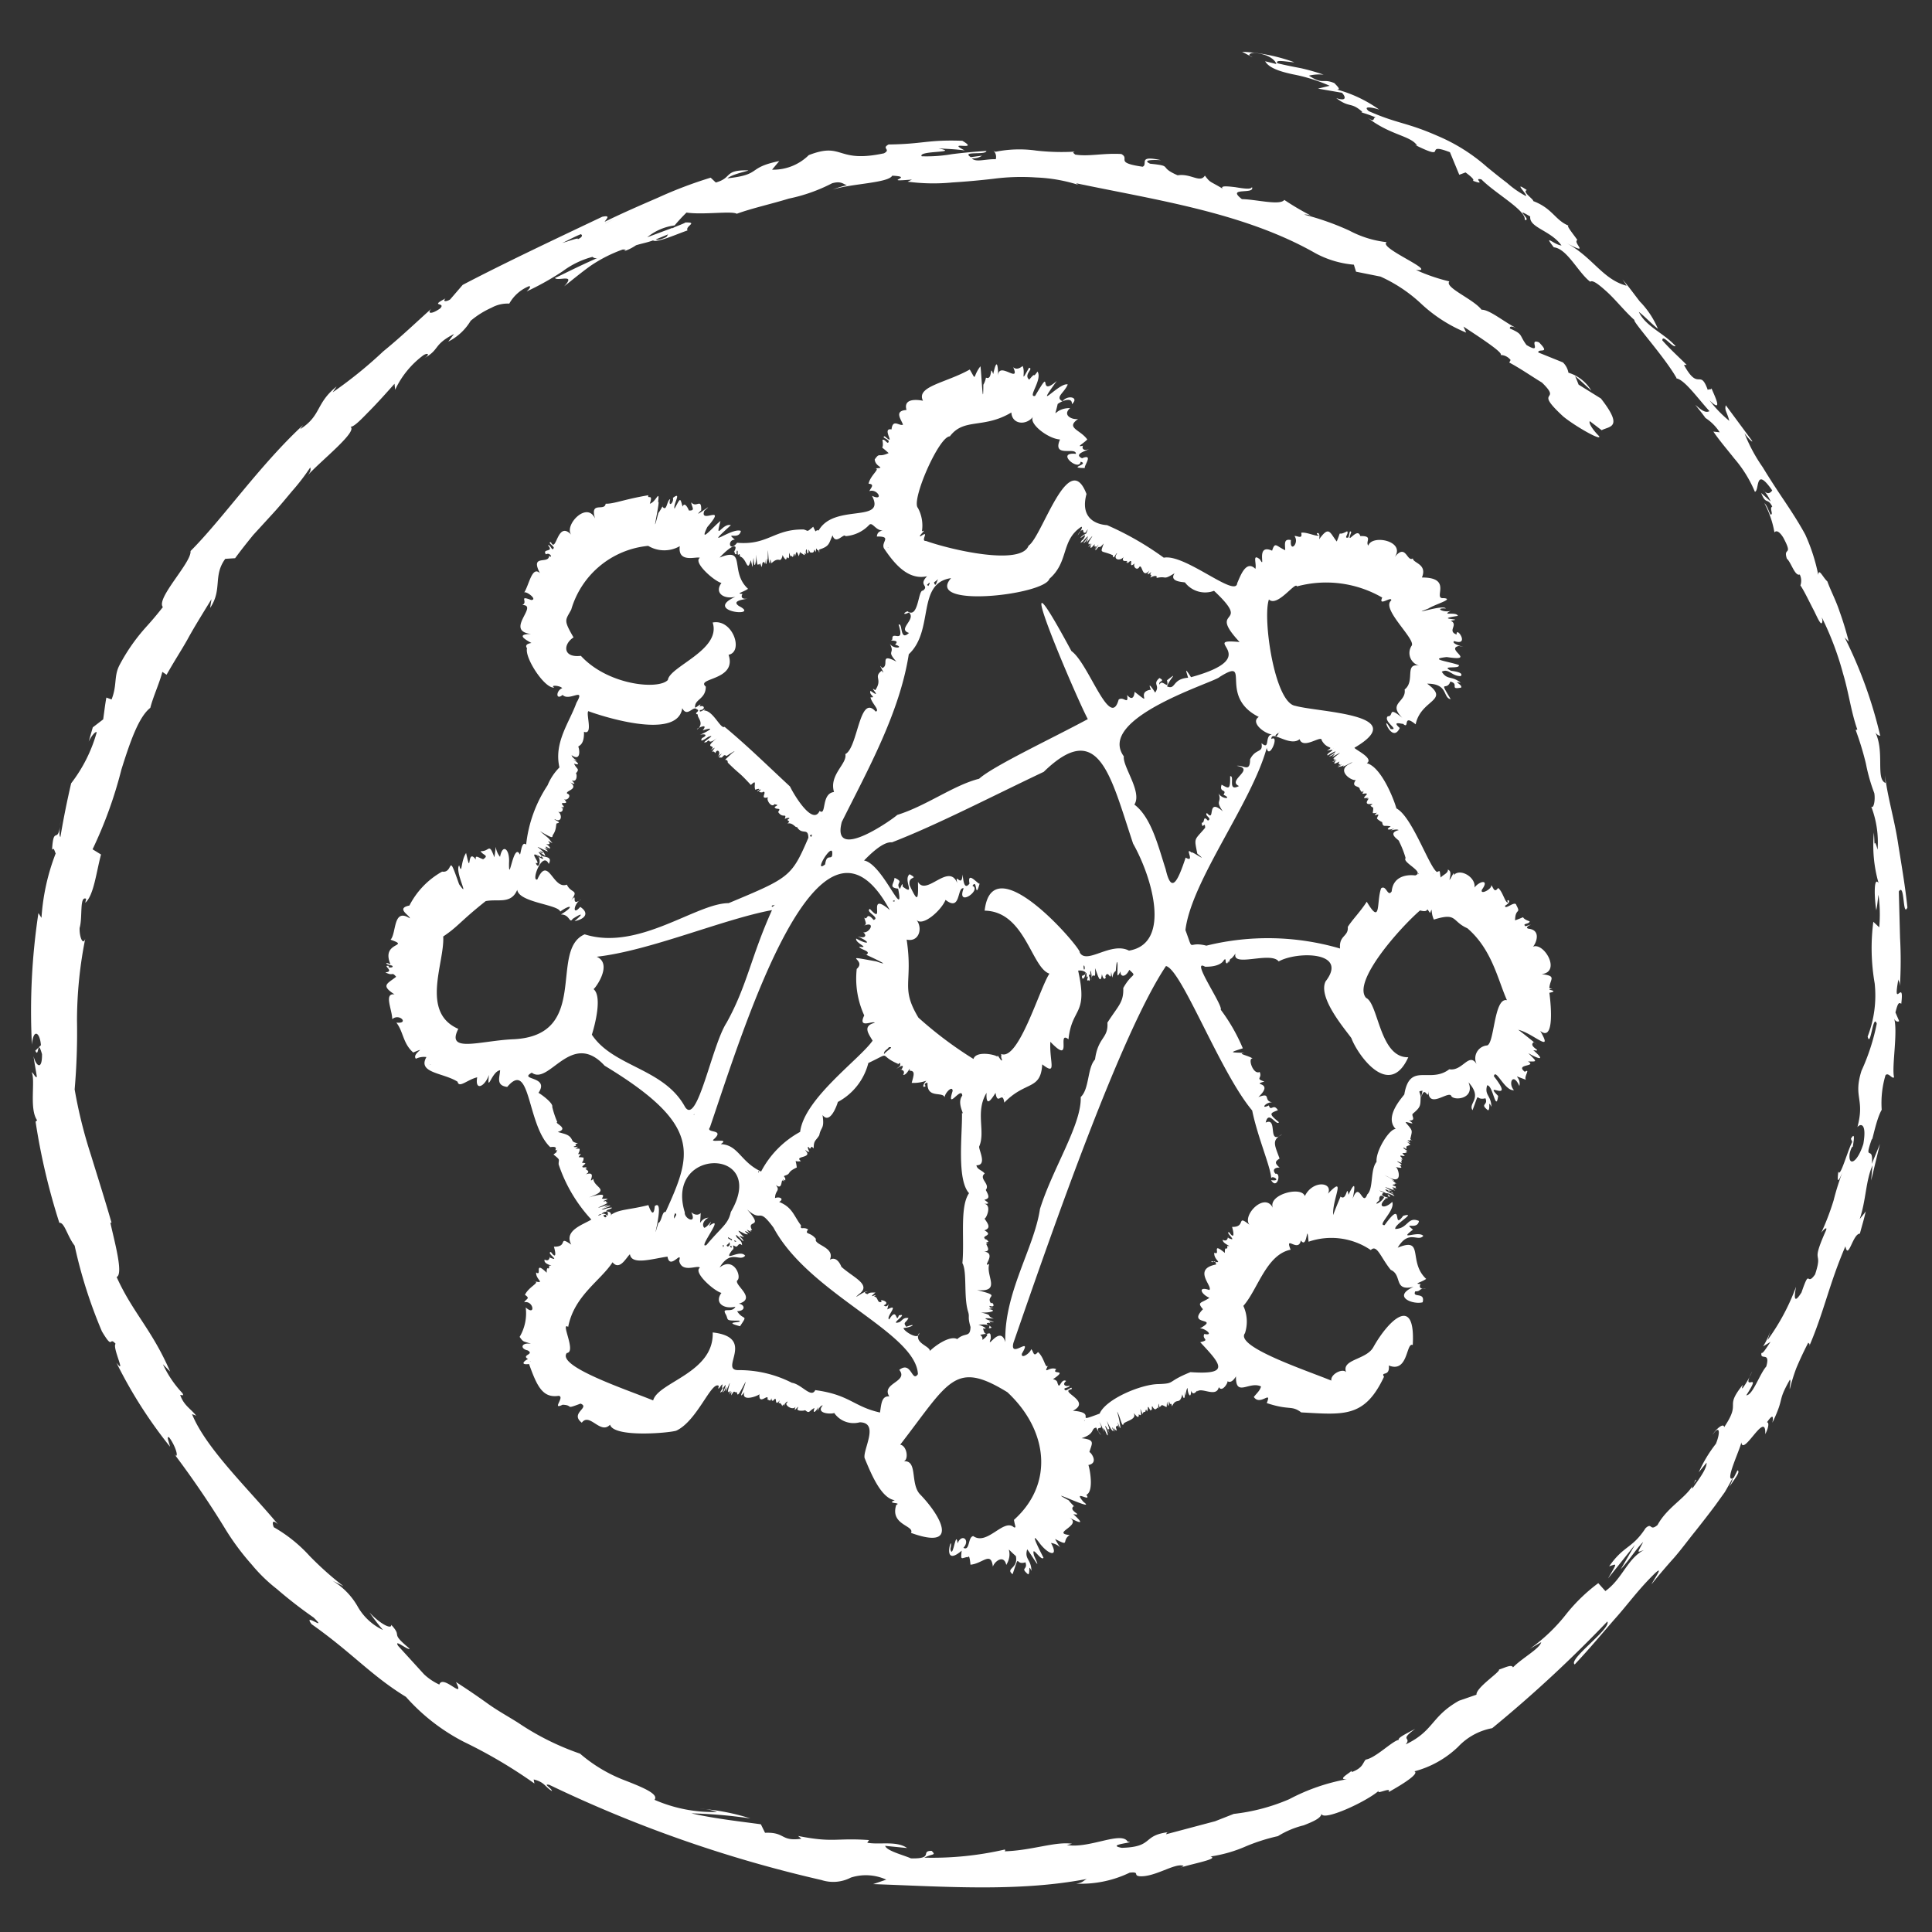 <?xml version="1.0" encoding="UTF-8"?> <svg xmlns="http://www.w3.org/2000/svg" id="Calque_1" data-name="Calque 1" width="108" height="108" viewBox="0 0 108 108"><rect x="0" y="0" width="108" height="108" fill="#333333" stroke="none"/><path d="M86.611,55.498c.222-.044.377-.095-.008-.174.094-.083.316-.052.008-.08.017-.514.458-.685-.435-.789,1.118-.124.123-1.804-.483-1.533.157-.154.5-.928-.25-1.007-.356-.094.582-.377-.166-.136-.215-.174.221-.101.23-.277-.667-.23-.025-.332-.813-.054.012-.718.345-.333.07-.852-.065-.282-.654.31-.628.033.501-.303-.009-.415.169-.186-.158.086-.296-.617-.562-.806-.225.329-.273-.076-.386-.157.072.207-.65.585-.514.249.419-.578-.105-.508-.421-.115.103-.555-.788-1.106-1.158-.694.063-.355-.189.296-.239.255.069-.288.105-.489-.094-.566.055.191-.296.309-.395.448-.077-.392.004-.407-.209-.311-.436-.277-1.394-3.11-2.266-3.555-.165-.582-.864-2.321-1.657-2.529.449-.282-.793-.821-.678-.869,3.204-1.885-1.995-1.966-3.318-2.337-1.166-.168-1.839-4.93-1.474-5.946.466.459,1.492-1.036,1.564-.729a6.257,6.257,0,0,1,4.77.624c-.254.547.564-.128.5.166-.585.464,1.424,2.196,1.139,2.532a.733.733,0,0,0,.423,1.107c-.849-.159-.199.862-.81,1.333.109.716-.964.748-.133,1.582-.85-.695-.439-.072-.811-.083-.275.283.698.785.161.711-.596-1.066.047.919.511-.058-.499-.434.175-.196.177-.238.408.365-.064-.602.711.035.291-1.411,1.965-1.305.642-2.274,1.195-.007.864.794,1.317.866-.697-1.165-.222-.404-.02-.983.529.13-.085.464.601.337.105-.162-.535-.398-.021-.269-.509-.423-.744-.123-1.06-.62.405-.206.552.254,1.059.246.198-.206-.386-.276-.539-.298-.646-.33.531-.067.434-.321-.578-.209-1.746-.328-.678-.446,1.724.259-.117-.451.685-.621.812.176-.538-.084-.264-.273.91.306.1-.877.133-.364-.555-.205.134-.544-.331-.776.895-.117-1.045-.051.403-.268-.088-.258-.983.025-.398-.284-.381.128-.963-.176-.277-.128-.145-.25-2.152.456-.985.007.426-.264,1.477-.538.86-.588-.639.07.558-1.157-1.211-1.152.317-.762-.498-.796-.507-1.067-.339.223-.385-.879-1.021-.062.644-.911-1.266-1.294-1.468-.655-.191-.223.296-.551-.449-.532-.165-.57-.841.648-.504-.214-.12-.179-.085.195-.179.301-.273.047.071-.233-.055-.356-.616.346-.26-.192-.579.573-.397-.512-.425-.896-.983-.125.105-.576-.316-.269-.027-.25-.008.17-.676-.181-.976-.113.092.397-.234.147-.374.184.286.391-.277.977-.201.223-.396-.083-.336.182-.318.567-.509-.224-.566-.499-.734.027-.967-.435-.307,1.132-.682.484-.451-.358-.168.248-.252.531-.526-.519-.84.403-1.016.799-.069.854-2.922-1.654-4.104-1.422a16.863,16.863,0,0,0-3.171-1.82c-.512-.03-1.54-.311-1.15-1.741-1.002-2.622-2.482,2.395-3.238,2.887-.414,1.132-4.28.254-5.737-.263-.344.028.255-.648-.297-.258-.197.033.407-.444.071-.275a2.065,2.065,0,0,0-.223-1.312c-.395-.415,1.176-4.007,1.785-4.001.792-1.054,1.878-.402,3.439-1.335.035.676.835.739,1.212.236-.266.377.847,1.24,1.507,1.272-.454,1.057.891.386.891.805-1.183-.118.185,1.018.263.439.531.153-.823.35.262.353-.19.01.537-.848-.183-.546-.457-.213.107-.375.389-.51-.465.162-.366-.214-.319-.194-.439.098-.043-.08.221-.345-.38-.551-1.236-.638-.511-1.147-.308.059-.911-.195-.449-.608-.93-.01-.914.771-.694-.229.239-.18.836-.419.792.011.445-.4-.249-.535-.523-.162-.44-.229.105-.471.293-.942-.47-.138-1.954,1.656-.613-.194-1.144.998-.148-.973-1.212.836-.446.096.425-.904.137-1.361-.346.469-.015-.09-.466.452-.334-.288.271-.614-.01-.666-.526.942-.169.315-.359-.099-.064.054-.315.261-.525.067.434.996-.895-.447-.839.551-.008-.481-.047-1.229-.279-.164-.215-.604-.007.377-.406.195a1.233,1.233,0,0,1-.145.398c-.011,1.587-.115-.809-.164-1.031-.469.617-.187.867-.596.181-1.322.75-3.015.937-2.616,1.744.216.061-1.17-.34-.92.517-.705.051-.308.508-.195.822-.205.099-.574-.357-.642.267-.606-.119.316,1.006-.379.382-.209.054.155.145.224.269-.046.275-.197-.146-.354-.066.122.693-.256.181.347.737-.61.273-.473-.069-.778.353.032.469.742.464-.074.506.51-.053-.151.321-.27.853.393.023.082.28.05.413.457-.152.834.595.143.264.811,1.559-2.114.4-2.982,1.937-.227-.075-.087.257-.305-.209-.391.329-.248.224-.533.154-1.65-.033-1.999.892-3.722.742-.428.561-.572-.159-.124-.177-.573-.468.241.057.334-.485-.491-.221-2.219,1.182-.557-.321-.478-.143-.903.952-.58-.237-.46.364-1.217,1.322-.737.34,1.163-1.352-.469-.12-.166-.909.754-.646-.837.608-.176-.025.017-.726-.269-.099-.554-.446.008.254.262.476-.133.456-.119-.285-.27-.446-.352-.214-.148-.5-.105-.525-.452.115-.091-.238.434-1.007-.09-.606.071.262-.288.582-.153.07-.191.064-.184.741-.433.419.283-.587-.043.128-.228.358-.473,1.807.155-.889-.017-.603.104-.791-.116.002-.461.081.212-.608-.156-.212-.082-.472-1.322.218-1.939.491-2.385.472-.061.46-.898-.175-.591.835-.457-1.01-1.75.38-1.331.902-.788-.842-.828,1.069-1.137.415-.215.008.121.175.161.311-.108.259-.158-.185-.332-.141.385.42-.355.163-.11.51.248-.144.4.266.179.081-.018.502-1.083-.124-.513.973-.442-.432-.603.647-.879,1.075.14-.077.774.419.386.422-.729-.28-.146.114-.491.282.944.002-1.019,1.436.481,1.618-.796.01-.41.266.027.503-.538.081-.154.381-.245.293-.15.53.997,2.285,1.524,2.198-.271-.144.287-.13.444.033-.362.145-.365.705.019.379.368.394,1.309-.489.773.443-.381,1.079-1.274,2.213-.949,3.609a3.084,3.084,0,0,0-.663.998,7.442,7.442,0,0,0-1.199,3.319c-.284-.264-.3.678-.363.533-.348-.678-.612,1.774-.594.482.051-.751-.355-1.111-.502-.331-.376-.465-.152-.972-.318.026-.317-.863-.251-.314-.77-.346.132.242.495.223.144.453-.291-.097-.449-.272-.411.019-.52-.713-.229,1.052-.543-.369-.314.475-.212,1.278-.387.689-.269.352.64,1.966-.004,1.058-.676-1.927-.277-.596-.948-.705a4.539,4.539,0,0,0-1.829,1.896c-.793.158.036.556.025.717-.954-.617-.74.83-1.079,1.193,1.17.41-.572.079 0,1.385-.335-.187-.33-.003.074.06.192.147-.348.137-.148.027-.47-.095.357.312-.218.352.46.244.342-.066.604.248-.487.389-.886.474-.088.986-.617-.093-.133.86-.13,1.383.401-.351.972.278.23.193.398.512.36,1.158.941,1.671.885-.357-.105.049.15.35a1.024,1.024,0,0,1,.59-.094c-.52.9.954.873,1.741,1.378.079.382.554-.121,1.097-.247-.142.798.433.522.655-.134-.113,1.089.157-.208.626-.26-.023.403-.247.849.397.932,1.32-1.571,1.087,2.12,2.404,3.365.61-.086.08.29.415.145-.2.205.146-.01-.234.267.418.335.281.249.289.552A8.488,8.488,0,0,0,33.057,68.174c-.451.284-1.556.606-1.121,1.4-.78-.533-.135.135-.972.117.116.393.129.711-.165.298-.305.031.586.561-.052.317-.036-.438.096.325-.301.105-.102.295.653.359.251.339.016.369-.146-.104-.135.396-.756-.728-.231.232-.589-.016-.042.411.605.652-.181.478.509.059-.216.28-.447.775.324.214.06.214-.04.415.514-.119.662.809.083.288a2.593,2.593,0,0,1-.34,1.647c.232.333.207.221.632.387-.527-.089-.643.264-.181.369.405.233-.399.247.033.495-.047-.042-.604.344.042.266.447,1.249.765,1.915,1.654,1.778.374.044-.419.813.222.498.655.026.074.288,1.003-.063.559.223-.621.531.07,1.067.435-.593,1.04.69,1.579.111.204.728,3.242.471,3.697.337,1.184-.548,1.971-2.81,2.385-2.505-.14.503.309-.439.175.084.129.001-.273.448.008.216-.073.215.115-.179.043-.163.236-.344.171-.171.015.228.164-.132.187-.593.16-.054.504-1.198-.082.317.176-.03-.144.318.242-.287-.001.204.18-.176.118-.281.121.046.203-.363.131-.135.318-.179.012.336.186-.032.484-.591-.057.346-.49,1.123-.068.583-.223.612.889.172.839.104-.063.714.559-.12.444.324.077-.027.155.162.224-.086.027.09-.112.349.038.037-.015.19.071.1.142.011.143-.106-.024.464.291.068-.156.342-.005-.028.137.33.078-.2.077-.014.109 0-.064-.077.254-.385.162-.195-.215.114.41.546.505.142-.269.643.253-.193.068.212-.008.137.397.1.434.066.258.224.206.033.522-.124-.125.399.092.185.224-.06-.151.54.027-.097.239-.082-.45.508.623.488.635.416a1.319,1.319,0,0,0,1.432.527c1.121.016.165,1.528.272,2.0.329.787.903,2.25,1.687,2.355-.521.213.428.113.081.264-.364,1.132,1.044,1.152.825,1.563,2.708.984,1.71-.904.525-2.136-.616-.607-.088-2.028-1.015-1.854.394.03.296-.881-.113-.94,2.727-3.527,3.041-4.751,5.992-2.933,2.281,2.13,2.612,5.124.367,7.135.052.349.15.449-.001.42-.566-.536-1.493,1.043-2.272.488-.31.039-.18.858-.553.655.402-.432-.091-.838-.328-.245-.085-.85-.264.975-.399.314.208-1.12-.6,1.149.63.091-.058.558-.031.42.315.354.045.107.103-.32.178.43.682-.06,1.147-.776,1.251.11.093-.299.616-.701.749-.097.482-.8-.246-1.179.537-.495.148.713-.604.671-.185,1.015.444-1.282.095-.462.722-.667.147.454-.327.265.146.673.139-.043-.019-.654.188-.194-.014-.659-.406-.64-.238-1.204.279.347.861,1.409.383.354-.181-.702.402.354.528.113-.203-.388-.873-1.709-.179-.76.519.643,1.032.713.598-.063.612.088.717.677.229-.222.869.45.333.101.815-.222-1.097-.108.835-.562-.074-1.0.479.248,1.058.541.279-.164.633.086-.337-.19.027-.45.488.435-.114-.074-.278-.32-1.554-.841,1.659.709.82.084-.649-.748.49.074.159-.398.459-.205.159-1.596.112-1.665.641-.118.07-.802.055-.71.132-.494.375-.699-.435-.789.777-.245.507-.553.822-.591.194.413.385.545.124.224-.149-.413.358.042.046-.548.274.381.284.984.221.418-.044-.179.101.093.113.096.215.529.147.064.023-.183-.131-.454.424.781.114.067.137.055.092.03-.047-.452.18.41.308.588.371.576-.217-.498.083.036.082.033-.153-.485-.022-.038.101-.072-.126-.383.017-.136.066-.303.141.381.013-.019-.03-.149.051.058.189.496.161.238a5.535,5.535,0,0,0-.18-.843c.162.233.264.884.354.715-.02-.159.723-.239.597-.576-.086-.201.289.438.258.009.323.29-.104-.778.221.003.017-.236.227-.023.131-.283.182.294-.037-.109.103.072-.005.176.076-.149.053-.135.009-.255.184.346.175.063.102.168.017-.159.073-.17.057.106.161.285.287.072.093.259.015-.549.109-.024.19-.07.018-.197.394.004.038.016.014-.503.058-.177.107.264.049-.064.1-.147.06.329.102-.037.155.284.249-.543.426-.028.578-.677.098.417.164.136.147-.164.09.499.005-.066.151-.189-.024.25.183.708.191.151.144.387.369-.13.352.042.242-.246,1.067.368,1.199-.242.189.341.573-.322.469-.339.2.142.371-.072.49-.26-.027,1.198.744.244,1.399.564-.052.223-.221.36-.402.586.351.535,1.03-.423.723.343,1.296.429,1.369.104,1.927.521,2.386.128,3.542.313,4.628-1.993-.202-.318.339.026.268-.629,1.098.441.96-1.325,1.338-1.144.164-2.859-1.353-1.393-2.197.108-.404.76-1.919.668-1.486,1.503-.081-.404-.932-.018-.868.377-1.394-.572-5.412-1.901-4.827-2.651a2.096,2.096,0,0,0-.091-1.525c.804-.906,1.274-2.863,2.642-3.141-.346-.867.434.199.573-.518.383.548.321-1.153.431.072a3.913,3.913,0,0,1,3.479.467c.341-.354.558.428,1.117,1.108.666.29.126,1.211,1.272.948-1.232.56-.009,1.011.509.862.16-.609-.605-.212-.413-.61.35.005.151-.165.591-.149-.488.069-.312-.296-.27-.258-.451-.019-.024-.073.29-.289-1.042-.97-.074-2.373-1.593-1.745.621-1.044,1.134-.296,1.431-.662-.292-.311-1.445.315-.576-.348-.586-.471.25.06.334-.485-.652-.272-.588.423-1.325.448-.066-.264,1.261-.965.443-.735-.646.882.072-1.024-1.038.521-.455.023.608-.811.426-1.3-.445.44-.882.275-.341-.201.391-.034-.499-.084-.135-.318-.726-.306.507.109.212.178.266.159.102-.07-.058-.129-.026-.068.281.065.446.153-.084-.181-.33-.154-.52-.369.138-.058.632.424.389.145-.437-.079-.119-.14.049-.035-.725-.392-.436-.25.131-.045-.175-.094-.226-.194.058-.066-.394-.183-.209-.147.024-.055-.073-.055-.075-.065-.048-.114-.535-.198.304-.027-.238-.261.678.338-.285-.273.15-.042-.022-.107-.933-.502-.383-.259.825.484.657-.279.511-.49-.209-.121.507.153.169-.133.277-.017-.106-.163-.128-.216-.088-.066.327.145.236.04-.074-.109.128-.099-.105-.197.13.052.302.112.035-.021.224.1.04-.076.009-.105-.065-.111.184.013.236-.035-.263-.281-.06-.063.137-.215-.193-.116-.019-.034-.002-.083-.209-.071-.334-.282-.047-.076.04-.152-.101-.131.222-.234a.82.82,0,0,0-.239-.206c.192.102.32.134.135-.009-.153-.134.177.05.078-.053.036-.069.312.163.025-.057.114-.519.166-.434-.256-.929-.007-.102.689.236.194-.115.439.017.078-.295.213-.385.462-.389.406-.452.43-.955-.068-.334-.152-.28.102-.323l-.074.381c.222-.785.39.283.402-.401-.011,1.071,1.071.045,1.269.289.091.311,1.37.224.974-.739.826.913-.042,1.157.226,1.56.451-1.194.089-.505.722-.667.176.419-.348.29.146.673.153-.06-.029-.641.188-.193-.016-.657-.404-.641-.238-1.204.327-.015.484,1.546.615.593-.908-.912,1.014.503-.24-1.102.103-.479.607.841,1.124.78-.344-.369-.059-1.036.301-.234.128-.548-.573-.679.378-.344-.166-.129.276-.669-.073-.448-.576-.457.713-.274.175-.579.522.001.533.05.02-.466.458.274,1.074.522.279-.164.628.093-.333-.195.027-.45.639.507-.597-.497-.869-.691.837.191,1.998,1.389,1.229.062C87.054,58.393,86.579,55.279,86.611,55.498ZM24.078,59.528c-.017-.004-.036-.008-.06-.012C24.05,59.51,24.074,59.511,24.078,59.528Zm5.58,16.596c-.012-.013-.025-.026-.043-.043C29.645,76.094,29.664,76.108,29.658,76.124ZM78.783,63.677l.006.009A.014.014,0,0,1,78.783,63.677Zm.537-14.848a.485.485,0,0,0-.092.089C79.278,48.904,79.253,48.806,79.319,48.829Zm.772.036c-.006-.016.019-.017.03-.027A.116.116,0,0,1,80.091,48.864Zm-3.003-3.177-.012-.003A.016.016,0,0,1,77.088,45.687ZM75.511,41.567l.003.008Zm-.961.282c-.019.004-.027 0-.029-.008C74.53,41.844,74.54,41.846,74.549,41.849Zm-1.902-.528c.202.606,1.243-.268,1.237.062.298.552.739.294.294.581.743-.167-.123.168.039.265.547-.337.59-.255.08.044.123.063.569-.411.161.054,1.086-.622-.229.182.159.083-.26.13.333-.055-.124.162-.049.069.476-.2.173-.038-.186.237-.01.15.212.033-.098.179-.039.125.046.167-.417.244.467-.224-.167.159.255-.08.201-.016.368-.127-.306.297.838-.397.358-.08-.828.36.047.981.305.917-.309.435.262.305.218.523.084.022.014.228.229.076-.094.129-.265.17.006.054-.199.187.042.087.103.1.208-0-.164.2-.073.263.516-.06-.111.098.243.021-.417.545.504.151.094.39.133.182.198-.027.128.422.325.028.302-.157.107.128.358-.108.153.012.141.147-.099.02.305.267.277.218.048.34.138.162.479.253-.354.217-.055.205.21.105-.452.247.076-.016.235.1-.715.187.102.59.019.623a5.314,5.314,0,0,1,.37.94c-.216.245,1.097.775.538.971-.542-.065-1.24.084-1.316.89-.229.353-.298-.385-.591-.17-.274.739.019,2.135-.803.75-.375.581-.783.973-1.062,1.408.051.553-.502.458-.431,1.208a14.356,14.356,0,0,0-7.472-.16c-1.117-.286-.672.469-1.172-.87.33-2.753,3.699-7.095,4.545-10.185.132.715.74-.778.261-.497C71.046,40.776,72.108,41.777,72.647,41.322Zm-5.234,12.632-.011.009C67.406,53.956,67.41,53.956,67.413,53.954Zm-4.305-.813c-1.01-.525-2.373.816-2.754.099.188-.094-4.88-6.108-5.313-2.333,2.267.042,2.613,3.201,3.622,3.521-.542.799-1.724,4.912-2.703,4.489.047.169-.046.065.053.336-.023.18-.317-.483-.247-.142.087-.115-1.192-.431-1.35.087a21.74,21.74,0,0,1-3.078-2.312c-1.023-1.71-.288-1.907-.656-4.361.676.161.923-.62.548-1.106.341.403,1.386-.521,1.626-1.115.875.694.626-.74,1.012-.646-.428,1.109,1.031.093.493-.137.288-.471.119.887.409-.159.04.264-.733-.8-.575.031-.31.4-.345-.215-.389-.51-.033.814-.444-.182-.296.485-.471-1.181-1.732.765-2.197-.073.034,1.16-.055,1.058-.461.208-.13-.598.562-.308-.004-.631-.387.288.369,1.261-.39.688.012-.321-.101.03-.153.131-.283-.373.279-.36-.301-.62-.024.338-.356.538.202.607.376,1.931-.85-1.382-1.906-1.576.244-.243,1.033-1.071,1.559-1.014,2.488-.96,5.549-2.549,8.486-3.941,3.09-3.004,3.733.234,4.995,4.013C64.408,49.049,65.497,52.743,63.109,53.141Zm-2.537.888c.03-.207.12.215.02.164A.694.694,0,0,1,60.572,54.03Zm-4.418,7.134c-.013.012-.028.024-.045.041C56.122,61.175,56.137,61.157,56.153,61.164Zm-6.469-2.622c.332-.033-.081.152-.268.387C49.4,58.712,49.612,58.682,49.684,58.541Zm.058-7.664c-1.352-1.156-.186.954-1.115-.068-.285.157.603.493.207.619-.436-.514-.316.067-.521-.137.071.291.173.379-.047.465.731-.3.34.427-.012.363.214.169.133.372-.326.225.792.338.654.524-.066.122-.081.261.824.541.164.46.076.175.714.235.396.454-1.033-.473,1.955.857.572.366-2.137-.387-.485-.116-1.103.417a4.948,4.948,0,0,0,.419,2.601c-.377.778.484.27.588.411-.693.177-.352.609-.119.999-.712,1.03-3.824,3.233-4.052,5.1a5.35,5.35,0,0,0-2.182,2.216c-1.164-.543-1.261-1.489-2.257-1.532.559-.367-.679-.051-.383-.273.653-.599-.495-.308-.219-.669C41.618,57.35,45.812,43.598,49.742,50.878ZM45.341,64.02l-.001.015A.02.02,0,0,1,45.341,64.02Zm-2.727,3.834c-.003-.005-0-.003,0,0C42.608,67.853,42.608,67.85,42.614,67.854Zm-2.197,1.862a.536.536,0,0,0-.016-.108C40.461,69.589,40.498,69.651,40.417,69.716Zm.255-.034c-.143-.098.067-.104.087-.244A.147.147,0,0,1,40.672,69.682Zm.137.01c.081-.109.076-.03.099.047A.123.123,0,0,1,40.81,69.692Zm.08-.35c-.06-.083-.229-.078-.18-.187C40.805,69.259,41.001,69.257,40.889,69.342Zm.15-.003a.344.344,0,0,1,.126.051C41.11,69.42,41.064,69.428,41.039,69.339Zm-.186-1.587c-.147.683-.496.813-1.36,1.842-.561.285,1.132-1.795.137-1.053.293-.574-.047.058-.263.093-.178-.207.046-.482.241-.562-.569.02-.482.753-.438-.264-.122.131-.334.129-.527-.047.336.713-.408.363-.363.007C37.144,64.093,42.979,64.128,40.853,67.752Zm-3.107.06c.138.112-.021.159-.04.306C37.649,68.037,37.688,67.93,37.746,67.812Zm.553-5.926c-1.183-2.184-4.01-2.231-5.214-4.047.179-.559.59-2.153.091-2.55.036.047,1.127-1.391.181-1.807,2.985-.336,7.05-2.097,9.798-2.607-1.178,2.609-1.383,4.216-2.54,6.298C39.793,58.44,38.983,62.945,38.299,61.885ZM46.126,48.319c-.675.54.335-1.154.397-.683C46.557,48.219,46.219,47.606,46.126,48.319Zm.246-.829c-.008.007-.017.013-.01.002C46.367,47.49,46.367,47.493,46.372,47.49Zm-.473-1.765-.02-.015C45.897,45.704,45.908,45.702,45.899,45.725Zm-.523.921c.019.081-.011.082-.027.144C45.23,46.677,45.27,46.711,45.377,46.646ZM43.344,50.559c-.005-.002-.007.002-.012.001C43.337,50.559,43.342,50.554,43.344,50.559Zm-.092.232.005-.027A.071.071,0,0,1,43.252,50.791Zm.047-.217c-.005.025-.003.069-.022.07C43.285,50.617,43.283,50.587,43.299,50.574Zm-.056.06c-.015.024-.031.051-.062.056C43.022,50.645,43.355,50.536,43.243,50.634Zm-4.431,11.679a.107.107,0,0,0-.041-.004C38.799,62.276,38.819,62.273,38.812,62.313ZM42.381,65.498l.06-.038C42.448,65.51,42.357,65.588,42.381,65.498Zm-.111.039.018.009A.041.041,0,0,1,42.27,65.537Zm7.727-15.217c.032.097-.013.094-.094.05C49.935,50.353,49.967,50.338,49.997,50.32Zm-.505-4.263.021-.019A.074.074,0,0,1,49.492,46.056Zm15.489,2.145.016.023A.061.061,0,0,1,64.981,48.201Zm6.479-7.237c.055.041-.11.193-.133.237C71.256,41.059,71.363,41.069,71.46,40.964Zm.071-.077c-.009.012-.016.052-.035.038C71.508,40.911,71.519,40.903,71.531,40.887Zm-1.166-.809c-.469.288.256.902.732.979-.422.059-.08.915-.579.486.105.581-.32.261-.638.904 0.0.765-.374.3-.742.363,1.087.176-.588.819.123,1.128-.668.356-.215-.595-.496-.548.009.771-.061.701-.476.474-.157.464.326.225.105.563.529.247-.103.265-.281-.089.216.551-.217.367.248,1.02-.944-.827-.392.666-.891.09-.173.15.326.293.051.425-.304-.358-.149.158-.342.114.023.448.18-.136.19.285-.619.732-.621.522-.439,1.447.722.594-.384-.206-.31-.052-.455-.388.229.618-.341.271-.471,1.424-.806,2.013-1.118.649-.41-1.256-.794-2.895-1.749-3.612.456-.7-.669-2.128-.589-2.693-1.569-2.165,5.132-4.156,5.356-4.442C70.034,36.678,68.045,38.911,70.365,40.077ZM64.422,32.105l-.011.004A.015.015,0,0,1,64.422,32.105Zm-11.257.214c-1.501,1.702,5.223.946,5.497.036,1.102-.955.632-2.142,1.778-2.903.2-.044-.436.84-.084.278.324-.294.09.126.325.042.214-.331.103-.126.037.052-.325.159-.454.394-.105.096.117-.021-.083.301-.132.278-.223.36.153-.086-.007.143.4-.492.467-.443.089.013.131.019.4-.583.167-.007.803-.961-.152.25.174.02-.195.213.289-.176-.061.194-.022.082.37-.356.146-.098-.087.284.047.141.205-.047-.03.201.007.129.099.133-.249.324.028.001.111-.105-.008.075-.325.429-.108.267.228-.319.067.072.402-.333-.211.61-.18.356.512.66.014.337.187-.168.235-.108-.288.41.253.433.377.178-.167.324.106.24.195.253-.201.219.151-.094.005.038-.079.215.182-.089.159-.031.16-.067-.125.447.261.115-.149.172.118.467.254.198.17-.131.144.696.562.205-.201.325-.074.227.103.085-.175.29.115.037-.065.32.137-.083.432-.168.352.017.621-.132.32.159,1.013-.263-.331.482.471.486.578.513a1.417,1.417,0,0,0,1.626.469c2.217,2.08-.447.848,1.429,2.862-2.4-.221,1.542.798-2.715,1.966-.381-.59-.274-.36-.163.031-.916.07-.671.691-1.177.486.135-.425.701-.886-.004-.343.139.613-.286-.121-.409.24-.122-.219.369-.167-.012-.367-.42.364.064.389-.241.816-.129-.215-.444-.667-.237-.164-.906.131.199.986-.91.119-.035.389-.197.447-.418.177.084.6-.194.054-.474.257-.478,1.751-1.676-2.031-2.64-2.711-3.936-7.299.177,2.412.915,3.803-1.99,1.075-5.288,2.622-6.076,3.334-1.424.358-2.947,1.516-4.578,2.022-.101.129-3.726,2.749-3.097.391,1.462-2.934,3.231-6.099,3.744-9.374C52.241,35.231,51.217,32.602,53.165,32.318Zm-.953.235a2.52,2.52,0,0,0,.276-.222C52.372,32.367,52.314,32.94,52.211,32.553Zm-.283.029c.091-.027.001.11-.034.172C51.766,32.665,51.849,32.706,51.928,32.582Zm-2.265-1.959c-.015-.01-.031-.02-.051-.033C49.644,30.597,49.665,30.606,49.663,30.623Zm-3.899.054-.005.01A.015.015,0,0,1,45.764,30.677Zm-13.294,5.983c-1.031.123-.99-.66-.41-1.029-.574-.993-.46-.941-.129-1.553a4.974,4.974,0,0,1,4.303-3.565,1.739,1.739,0,0,0,1.765.017c-.129.991.983.545,1.124.654-.407.244.816,1.316,1.206,1.403-.416.565.144.928.78.772-1.866.845,1.471,1.165.198.518-.421-.287.2-.357.489-.415-.505.073-.3-.298-.27-.258-.421-.026-.046-.068.29-.289-1.06-.966-.061-2.376-1.593-1.745.797-.846,1.054-.722.8-.313.044-.157.009.21.164.11-.033-.041.01-.294.05-.142-.015.448.108-.084.127.283.394.106.399.958.605.205.151.61.068.386.154-.133.049.781.141.268.158-.189.036,1.085.165.201.208.727-.024-.485.069-.056.084-.011.078-.296.001-.219.133-.302.075.101.067.249.071-.136.066.745.105-.401.132.104.043-1.478-.004.244.145.1-.041-.477.084.094.075.006.457-.43.467.074.613-.411-.06-.219.212.488.238.062.183.24.106-.178.133-.229.029.061.071.274.156.167.095.264.095-.38.174.031.075-.244.07-.374.207-.006.091-.232.044-.338.142-.091-.071-.212.044-.016.197.029-.029-.221.053-.038.08-.052-.081-.203.06-.446.042-.084.178.142-.004-.407.167-.023.374.119.138-.372.337-.003-.016-.44.068-.019.105-.126.052-.073.088.373.075-.024.595-.187.533-.351.745-.794.174.572.635-.152.722.046a2.021,2.021,0,0,0,1.33-.635c.197-.19.391.429.872.298-.351.039-.426.166-.449.357.878-.014.216.304.399.661.576.856,1.346,1.797,2.409,1.56-.514.525.151.511-.235.806-.27-.059-.24,1.599-.858,1.153-.286.11-.209.225.076.063.443.383-.674.936.007,1.146-.536.507-.336-.59-.581-.462.367,1.156-.408.273-.346.826-.279.135.485-.032.147.29.558.163-.062.287-.292-.046.318.588-.229.339.368.996-1.002-.522-.355.226-.8.362-.323-.443.29.553-.023.146-.487.379.075.443-.359,1.091-.442-.328.48.568-.265.034-.12.216.364.391-0.0.361.056.334.546.728.29.8-.92-1.045-.988,2.023-1.699,2.376.122.541-.923,1.148-.632,2.119-.734.084-.407,1.362-.806,1.059-.387.841-1.435-.906-1.654-1.367-1.47-1.368-2.348-2.241-3.659-3.337-.217.158-.633-.913-1.146-.91.222-.234-.321.228-.228-.025.304-.007.276-.317-.029-.195.225-.345-.321.224-.245-.002-.004-.412.598-.424.599-1.114-.589-.502,1.762-.326,1.273-1.78.861-.168.23-2.027-.889-1.803.496,1.529-2.4,2.451-2.504,3.21C36.83,38.572,33.996,38.319,32.47,36.66Zm11.733,9.247-.015-.002A.02.02,0,0,1,44.202,45.907ZM30.222,47.823c.342.348-.022.128-.178.035C29.918,47.645,30.375,48.086,30.222,47.823Zm-.275.409c.347.134-.339-.586.026-.447C30.331,47.933,30.119,48.728,29.947,48.232ZM28.627,58.098c-1.816.092-3.71.781-3.007-.583-2.138-.931-.754-3.706-.844-5.165.847-.566.919-.821,2.373-1.976.683-.141,1.416.196,1.765-.632.097.713,2.29.816,2.403,1.215.57-.415.837-.325.041.162.506-.002.468.539.653.248.517-.336.649-.33.107.125.566-.109.858-.436.318-.797-.486.566-.343-.243.054-.415-.669.465-.122-.467-.566.054.459-.636.013-.357-.237-.883-.787.303-1.032-1.68-1.649-.289-.378.14.285-1.641.638-.868.24-.448-.271-.357-.411-.468-.327-.357-.068-.165.228.032-.088-.207-.075-.218-.436-.507-.034-.066.981.529.364.051.643.221-.021.029.104-.081.363.243.235.002.007-.139.502.09-.223-.381.35-.044-.302-.374-.036-.124-.7-.677.792.463.674.351.72.219.237-.329.152-.609.224-.655.339-.048-.177-.185-.121-.237.435.253.429-.32.164-.423.197.091.333-.041.274-.183-.274-.18.371.164-.057-.086.267.073.05-.095.029-.145-.06-.156.469.091.104-.293.156.16.484-.201.187-.296-.13-.164.686-.235.176-.627.349.173.227.046.08-.121.306.157.304-.336.232-.386.236-.259.041-.219-.105-.541.392.129.198-.091-.054-.229.482.179-.062-.048-.08-.244.542.384.44-.352.369-.479.092-.078.34-.144.321-.828.53.208.1-1.011.242-1.153.399.156,4.979,1.732,5.252-.167.274.542.603-.15.804.055.271.108-.233.23.07.299-.068.165.371.439-.002.807-.272.089.689-.43.268.082.975-.31-.039.238-.189.246.447-.084.423.06.155.182-.196.347.329-.072.366-.073.554-.201-.627.463-.104.292.24-.259-.024.232.59-.225-.881.678.043.309-.376.691.384-.251.196-.134.086.093.103-.061.115-.007.182.065.102-.306.352-.035.127.198.561-.437-.136.132.154.043.154.065.148-.236.34-.08-.464.302.887-.585.297-.145-.66.624-.225.164-.224.514.732.725.568.462,1.291,1.249.372-.353.142.021.247.268.192-.073.323-.074.114.063-.029.121.311-.257.135.017-.154.033.171.115.186.031.27-.006-.261.467.329.299-.242.025.125.66.313.392.118.056.272.015.003.157.05.204.418-.007.196.282.261.402.502.014.368.402.08-.088.432-.112.162.026.001.128.206.029-.009.222.299-.089.484.292.522.174.297.513.631.012.649.619-.942,2.19-1.053,2.231-4.459,3.655-1.801-.004-5.039,2.697-8.047,1.743C30.647,53.109,33.067,57.943,28.627,58.098ZM30.264,47.669c-.163-.139-.039-.073.077-.018C30.349,47.74,30.311,47.689,30.264,47.669Zm1.829-4.139.005.011A.015.015,0,0,1,32.093,43.529Zm.796,23.414c1.321-.455.321-.528.277-1.044-.394.351.295-.5-.436-.249.32-.168.06-.242-.005-.304.29-.062-.175-.009.019-.033.164-.126-.21-.014-.144-.063-.165-.014.148-.174.117-.233-.365-.045-.071.025-.096-.306-.348-.067-.31.069-.151-.215-.294.095-.027-.082-.073-.278-.313-.047-.321.126-.086-.124-.131.056-.393.022-.122-.035.045-.085-.143-.05.113-.148-.363-.079-.258-.136-.406-.323-.151-.185-.381-.211-.718-.312.682-.196-.227-.502-.024-.552a5.079,5.079,0,0,1-.284-.853c.069-.201-.601-.692-.769-.782.654-.953-1.147-.695-.374-1.126.972.728,2.209-2.421,4.073-.39,5.534,3.347,4.848,4.98,3.409,8.177-.201-.066-.218.558-.406.609-.509,1.707.441-1.439-.2-.938-.074.867-.366-.104-.36-.056-1.077.273-1.626.223-2.085.543-.011-.301-.457-.093-.197-.275.532-.182.075-.147-.183-.034-.55.091.725-.261.216-.189-.346.163-.182.079.001-.073-.2.077-.879.294-.356.077.609-.285.124-.148.252-.278.399-.135-.257.1-.139-.009.486-.194-.027-.07-.104-.135C33.778,66.801,33.809,66.669,32.89,66.943Zm-.802-2.962.011.003A.015.015,0,0,1,32.088,63.981Zm1.636,3.953c.09-.021.175-.072.174.096C33.807,68.065,33.789,68.051,33.724,67.933Zm.311-.184a.067.067,0,0,0-.025-.012C34.023,67.741,34.032,67.741,34.035,67.75Zm-.059.135c.021.202-.129-.146-.357-.004C33.691,67.741,34.043,67.634,33.975,67.884Zm-.376.005a.772.772,0,0,1-.1.045C33.306,67.988,33.643,67.804,33.6,67.89Zm.194.213c.023-.01.044-.019.066-.03A.092.092,0,0,1,33.794,68.102Zm.362-.187-.015.042C34.127,67.936,34.128,67.92,34.156,67.915Zm17.157,8.898c-.339.501-.357-.769-1.042-.238.542.668-1.03.74-.558,1.482-.436-.037-.445.436-.52.902-1.487-.334-1.686-.993-3.619-1.253-.227.475-.752-.324-1.307-.41a6.481,6.481,0,0,0-2.998-.707c-1.092.001,1.038-1.826-1.427-2.106.078,2.265-3.062,2.777-3.329,3.8-1.387-.574-5.417-1.9-4.827-2.651.557-.05-.385-1.766.077-1.46.334-1.745,1.814-2.582,2.48-3.613.403.503.782-.295.972-.447.089.634,1.287.241,2.1.132.132.789.838-.408.653.236.152.72,1.07.194,1.156.388-.395.25.808,1.312,1.206,1.404-.416.565.144.928.78.772-.192.396-.813-.029-.528.445.154.308-.054.335.726.332.305.135-1.007.039.061.314.469-.704.199-.281-.162-.839.527-.026.405-.391.091-.42,1.029-.295-.263-1.039-.086-1.299.27-.183-.175-1.371-.987-.722.639-1.051,1.12-.292,1.431-.663-.301-.397-1.286.438-.727-.307.203-.119-.104-.371.176-.212.162.08.159-.273.376-.066-.002-.226-.124-.278-.282-.428-.224-.376.232.101.347.211.056-.167-.531-.438.052-.223-.734-.761.032-.088.218-.177-.425-.348.121-.047.116-.04-.308-.338-.162-.176.078-.099-.115-.099-.015-.096.036-.079-.361-.662.722-.032-.286-1.17.884.796.574-.209,1.481,1.021C45.232,72.352,51.19,74.468,51.313,76.814Zm2.198-1.958c-.401-.222-1.23.36-1.532.665.026-.279-.918-.436-.595-1.015.013.479-.921-.131-.87-.273.515-.036.751-.298.15-.065-.206-.265-.015-.208.121-.488-.288-.053-.351.146-.509.229-.645.195.584-.54-.027-.379-.183.518-.078-.534-.542.227-.222-.12.643-.951-.105-.559.144-.646.066.006-.199-.231.461-.187-.346-.402-.108-.202-.288.13-.181-.299-.439-.278.353-.278-.466.214.085-.234-.277.002-.314-.011-.448.091-.2-.065-.177-.128.007-.154-.152-.07-.945.572-.494.161.762-.537-.318-.935-.974-1.54-.033-.105-.268-.619-.641-.39.316-.718-.924-.822-.778-1.165-.325-.413-.657-.224-.438-.53-.273-.176-.454.065-.397-.228-.397-.518-.475-1.011-1.222-1.309.315-.184.001-.315-.229-.216.001-.448.314-.396.04-.737.451.361.231-.489.464-.182-.019-.127-.17-.178.064-.065.035-.22-.097-.161-.052-.26.441-.135.079-.175.699-.467-.063-.557-.17-.27.235-.358-.386-.275.47-.171.342-.467-.255-.372.009.026.134-.069-.094-.075-.15-.42.012-.164.125-.005.015-.214.223-.01-.004-.465.121-.414.31-.732.101-.506.302-.332.184-1.131.416.549.807-.546.855-.731a3.425,3.425,0,0,0,1.705-2.178c1.375-.65.507-.442,1.668.05-.147.223.182-.291.101.116-.625.488.431-.36.088.19-.429.024.323-.086.089.306.218.042.443-.579.351-.234.33.007.255.21.126.683a2.139,2.139,0,0,0,.819-.121c-.262.276-.18.45-.019.27-.101.043-.098-.168.085-.153-.039.912.843.457.963.818-.033-.198.432-.713.441-.364-.372,1.174.506-.311.539.264-.333.425.168,1.12-.017.966.029,1.145-.307,3.722.395,4.486-.533.77-.244,2.604-.372,3.909.272.476.065,1.845.309,2.682.119.37-.036.262.146.891C54.231,74.798,53.955,74.455,53.511,74.856Zm1.587-.104c-.344.3-.026.054-.308-.135C54.95,74.597,55.373,74.464,55.098,74.752Zm1.1.269c-.29-1.008-1.07.518-.814-.189.024-.675-.304.112-.425-.575.366.08-.093-.184-.269-.198.261-.037.773-.047.578.186.508.001-.446-.283.032-.301.122.078.02-.032-.001-.077.923.164-1.053-.288.252-.153-.48-.191.037-.172-.714-.347.474.034.985-.107.431-.188.646-.186.009.046.052-.182.426.141.109-.306.088-.129-.367-.482.666-.396-.795-.752,1.391.127.476-.776.687-1.461-.453.231.462-.6-.293-.694.561-.004-.116-.547.245-.453-.131-.082-.219-.037.008-.094-.147-.211-.188-.094-.205-.175-.192-.175.511-.173-.026-.465.423-.13.158-.417-.002-.671.057.124.481-.759-.028-.818.399.03.224-.07.028-.215.284-.079.289-.164.079-.553.272-.338-.417-.625-.059-.917-.138-.187-.429-.221-.463-.461.608.003.138-.827.152-1.045.374-.839-.235-1.926.414-3.005-.04.825.252.402.504-.001.112.778.389-.174.488.548,1.196-1.236,2.035-.67,2.121-2.139.851.659.392-.115.454-1.261,1.302,1.363.33-.68,1.014-.139.191-1.822,1.105-1.303.539-3.839.273-.045.679.139.214.293-.008.326.206.061.177-.122.152-.223.003.402.18.121-.157.438.024.159.046.287.138-.139-.16-.435.073-.334-.052-.562.119.034.045.286.075-.627.265.191.208-.667.133.295.301,1.019.387.331.092.442.271.205.188.127.176-.428.314.398.327-.263.123.652-.006.127.256-.039-.029.454.058-.959.103-.346-.003.615-.057.774.17.365-.044.287.253.396.487-.084.454.429.178.094-.338,1.015.024.811-.264.966-.887,1.937.061.898-.521.785-.692,2.057-.437.479-.311,1.65-.8,2.102.061,1.526-1.569,3.983-2.278,6.26C57.808,69.783,56.12,72.264,56.198,75.022Zm-1.079-8.143.009.013A.021.021,0,0,1,55.119,66.878Zm6.418-8.414.003-.026A.065.065,0,0,1,61.536,58.464Zm-.904,20.925c.003.026.006.05-.032.041A.381.381,0,0,0,60.633,79.389Zm4.851-.985a.015.015,0,0,1,.005-.011ZM76.565,66.788l.002.002Zm.927.189-.008.004C77.48,66.977,77.482,66.975,77.492,66.977Zm-.012.006c-.04.021-.049.009-.039-.024A.353.353,0,0,1,77.48,66.983Zm-.107-.066c-.12.3-.712.557-.266.18C77.089,67.043,77.09,66.695,77.373,66.918Zm6.866-11.005c-.752-.172-.688,2.551-1.141,2.532a.723.723,0,0,0-.548,1.051c-.434-.719-.784.407-1.534.278-1.082.826-2.197-.42-2.511,1.385.09-.01-1.211,1.208-.483,1.955-.344-.029-1.132,1.224-1.071,1.834-.368.456-.16,1.497-.521,1.821-.269.737-.428-.807-.814.242.106-.52.211-1.176-.237-.22-.097-.629-.087.376-.439.103.319-.756-.316.713-.414,1.031-.072-.859.771-2.31-.293-1.195.309-.65-.847-.782-1.293.134-.188-.59-2.155-.067-1.765.702-.435-.994-1.766.369-1.33.902-.763-.613-.16.145-.972.117.116.393.129.711-.165.298-.264-.025.556.602-.052.317-.044-.427.102.318-.301.105-.045.218.612.414.251.339.023.36-.151-.097-.135.396-.802-.665-.198.187-.589-.016-.065.442.622.63-.181.478.134.186.199-.212.28.185-1.354.257-.151,1.233-.381,1.426-.674-.23-.457.242.01.436-.459.316-.723.217-.364.638-.932.959.976.417-.173,1.078.231-.052.853.424.247.307-.153.31.359.319-.227.46,1.182,1.26,1.679,1.828-.546,1.673-1.371.554-.807.632-1.784.667-.966.006-2.945.833-3.293,1.651-1.56.585-.028-.055-1.495-.159,1.087-.555-.832-1.07-.072-1.207.054-.209-.202.065-.344.066-.223-.174.227-.102.23-.277-.127.095-.484-.007-.189-.247-.291-.17-.368.513-.468.152-.044-.006.043-.182-.27-.251.89-.6-.139-.227.183-.56-.393-.199-.789.423-.406-.31-.202.472-.207-.288-.615-.65-.275.331-.238-.063-.386-.157-.032.21-.575.583-.514.249.629-1.064-.695.334-.475-.598,2.249-6.507,6.016-17.314,8.53-21.071.873.193,3.017,5.93,4.819,8.076.303,1.489,1.042,3.174,1.063,3.788.052-.198.621.188-.005.106.341.57.591-.433.239-.359-.213-.264.031-.355.238-.345-.305-.261-.246-.347-.004-.504-.285-.787-.453-1.022.145-1.361-.862.666-.208-.986-.92-.649.156-.732.599.218.74-.022-.601-.487-.491-.499-.058-.672-.263-.415-.382.115-.507-.267-.522.26-.138-.241.245-.165-.618-.06-.055-.602-.832-.299.956-.895-.481-.638.339-.869-.546-.183-.095-.171-.266-.537-.368.18-.68-.798-.394-.749-.202-.167-.918-.277-.45-.314-.724-.039-.947.009-.096-.258a10.105,10.105,0,0,0-1.236-2.16c.153-.22-1.728-2.9-.877-2.403.312.01.866-.038,1.054-.365.169-.195.025.23.2.169.046-.118.021-.162.067-.022.174-.436.012.008.383-.523-.226.812,1.97-.14,2.413.447,1.006-.57,3.929-.574,2.624,1.113-.463.926,1.174,2.776,1.443,3.179.316.875,2.095,3.456,3.178,1.063-1.607.038-1.663-3.001-2.36-3.318-.784-.896,1.854-3.877,3.016-4.888.622.17.247-.305.559.144.17-.386.006-.094.214.367,1.327-.413.985.095,1.874.485C83.402,53.072,83.725,54.757,84.239,55.912Z" style="fill:#fff"></path><path d="M64.902,8.954c-1.338-.295-.703.219-1.028.366-1.602-.233-.68-.432-1.192-.711-1.026-.06-1.844.158-2.585.03-.048-.069-.19-.113-.01-.163a12.595,12.595,0,0,1-2.153-.057,6.74,6.74,0,0,0-2.28.064.369.369,0,0,1-.158-.097.489.489,0,0,1,.168.513c-.602-.014-1.12.196-1.341-.052A.872.872,0,0,0,54.9,8.7l-.634.084c-.562-.366.865-.092.874-.348-.621.042-1.292.1-1.923.181a8.324,8.324,0,0,1-1.697.119c-.211-.334,2.211-.176.94-.443.491.033.982.046,1.47.118-1.121-.573.896.066-.134-.541-1.954-.07-2.18.184-4.124.207-.422.228.163.265-.256.493-2.687.574-2.255-.656-4.206.102a2.815,2.815,0,0,1-2.052.813l.403-.482c-1.849.381-.933.75-2.899.966.291-.262,1.407-.455,1.116-.447-1.322-.021-.826.42-1.764.681l-.287-.271a23.937,23.937,0,0,0-2.933,1.112c-.991.43-2.002.867-2.993,1.354.072-.141.381-.389-.136-.281-2.527,1.201-5.39,2.547-7.801,3.808l-.702.815c-.201.129-.445.135-.259-.056-.941.488.058.185-.299.558-.485.345-.754.296-.488.015-.702.619-1.658,1.544-2.687,2.38a24.193,24.193,0,0,1-2.832,2.293l.218-.326c-1.187.963-.833,1.611-2.032,2.385.047-.079.103-.151.155-.225-2.423,2.245-4.486,5.236-6.288,7.041.077.625-1.945,2.641-1.546,3.132-.583.743-.835.988-1.122,1.323a10.476,10.476,0,0,0-1.297,1.911c-.333.633-.127,1.117-.448,1.929l-.291-.106c-.075.402-.119.815-.178,1.219l-.581.446-.229.796c.138-.299.385-.598.449-.519a8.345,8.345,0,0,1-1.43,2.852c-.231.997-.434,1.998-.6,3.003-.108-.097-.017-.602.017-1.013-.125,1.655-.396.204-.484,1.729.116-.179.153.147.205.194a12.07,12.07,0,0,0-.796,3.608L2.148,51.042a36.651,36.651,0,0,0-.364,7.356c.075-.922.445-.71.504.028l-.315.309c.218.473.095-.781.376.194.01.944-.339.659-.473.115.05.386.125.769.186,1.151-.092.076-.162-.192-.291-.255.222.457-.152,2.045.305,2.685l-.087.079a36.353,36.353,0,0,0,1.329,5.653c.285-.04.448.758.854,1.273A26.806,26.806,0,0,0,5.697,74.425c.663,1.11.373.243.765.695-.204.197.631,1.821.046,1.054a25.665,25.665,0,0,0,2.997,4.698c-.073-.31-.214-.617-.047-.517.303.398.52,1.017.379,1.025l-.093-.097c.936,1.242,1.946,2.703,2.848,4.185a13.965,13.965,0,0,0,1.481,1.994,8.88,8.88,0,0,0,1.538,1.467l-.113-.084a24.824,24.824,0,0,0,2.039,1.58c.838.83-.653-.338-.117.369,2.277,1.608,3.317,2.864,5.273,4.062a11.117,11.117,0,0,0,3.243,2.517,27.511,27.511,0,0,1,3.938,2.325l-.041-.225c.615.147.627.412,1.02.648.001-.151-.54-.42-.149-.349A72.27,72.27,0,0,0,45.92,105.095a2.132,2.132,0,0,0,1.643-.137,2.756,2.756,0,0,1,1.98.115l-.733.25c3.957.137,8.116.448,11.944-.287-.22.108-.215.208-.591.26A6.243,6.243,0,0,0,63.15,104.683c.601-.064.168.155.554.2.852.057,1.957-.745,2.437-.588.081.021-.208.129-.351.182.497-.237,2.445-.549,1.874-.698a7.65,7.65,0,0,0,1.999-.575,10.579,10.579,0,0,1,1.775-.563,4.948,4.948,0,0,1,1.438-.604c.518-.204.972-.398.996-.648.069.446,2.501-.663,3.209-1.29-.208.27.765-.258.535.084.921-.512,1.725-1.05,1.45-1.164a5.587,5.587,0,0,0,2.439-1.367,3.485,3.485,0,0,1,1.91-1.046A72.426,72.426,0,0,0,89.851,90.642c.239.395-2.223,2.127-1.823,2.401.915-.975,1.583-1.792,2.27-2.576.696-.775,1.296-1.629,2.237-2.54.505-.458-.115.414-.214.636.414-.519.838-1.011,1.265-1.488.419-.483.79-.994,1.181-1.476.385-.487.762-.969,1.122-1.453l.524-.729q.228-.386.435-.778c.031.03-.073.267-.178.486.245-.394.654-.859.456-.932l-.205.407c-.65.438.504-1.874.415-2.022.059.969,1.402-1.834,1.342-.408.145-.27.253-.651.097-.664.255-.372.395-.457.303.024.718-1.506.239-1.099.976-2.403.085.052-.03.334-.004.527a10.736,10.736,0,0,1,.364-1.173c.173-.41.381-.87.672-1.432.022.095.154-.004-.007.339.878-2.002,1.144-3.541,2.08-5.719.162.807.413-.71.81-.707.107-.417.239-.826.326-1.248-.098.149-.222.289-.337.432.362-1.065.327-2.107.714-2.998l-.075.844.494-2.045-.455,1.111c.116-1.137-.489-.002.007-1.403-.011.305.228-1.085.546-1.615l0.0.004a5.441,5.441,0,0,1,.211-1.936c.158-.192.376.235.48.111-.146-.576.24-2.621-.013-3.34.055.236.249.268.296.196l-.207-.479c.132-.508.179-.581.326-.485.189-1.552-.496.461-.161-1.367.015.146.066.079.085.383a23.394,23.394,0,0,0,.008-2.705c-.023-.878-.046-1.733-.068-2.588.341-.525.205,1.487.48.897-.128-1.236-.353-2.507-.55-3.76-.202-1.253-.569-2.463-.707-3.648l.036.445c-.583-.22-.011-1.806-.614-2.91.114.275.386.304.308.241a24.902,24.902,0,0,0-1.983-5.467l.232.241a17.423,17.423,0,0,0-.513-1.686c-.2-.613-.509-1.192-.684-1.684-.252-.227-.478-.775-.509-.366a10.285,10.285,0,0,0-.727-2.254c-.366-.676-.782-1.308-1.194-1.926-.416-.616-.813-1.227-1.186-1.842a9.062,9.062,0,0,1-1.016-1.894c.189.282.548.611.398.385L96.474,22.655c-.083.293.062.346.194.87a6.557,6.557,0,0,1-1.105-1.147c.788.76.295-.225.108-.674-.008.104-.17.025-.203.099-.448-1.242-.499.117-1.333-1.402l.15-.005c-.456-.458-.903-.852-1.36-1.369.005-.383.563.415.742.323-.65-.733-1.668-1.088-2.058-1.919.333.254.735.692,1.069.948a4.877,4.877,0,0,0-.997-1.512l.042.057c-.344-.434-.665-.894-1.03-1.31A3.745,3.745,0,0,1,90.93,15.974c-1.363-.363-1.903-1.62-3.402-2.408,1.449.765.359-.006.648-.15-.247-.356-.666-.854-.476-.795-.768-.302-.901-.967-1.988-1.379.021-.107-.648-.53-.36-.614-.844-.576.085.285-.057.328a5.259,5.259,0,0,1-1.043-.725c-.361-.272-.736-.575-1.127-.894A10.072,10.072,0,0,0,80.402,7.614c-1.789-.79-2.257-.681-3.885-1.4-.47-.403.602-.098.594-.078a7.393,7.393,0,0,0-2.37-1.129c.205-0.0.061-.145-.151-.362-.685-.284-.592.12-1.421-.416a2.456,2.456,0,0,1,.826-.054,11.845,11.845,0,0,0-1.269-.362c-.438-.084-.878-.168-1.318-.278-.167-.239.603-.06.946-.055a9.831,9.831,0,0,0-2.919-.586l.581.308c-.351-.111-.106-.283.167-.238.891.092,1.153.508,1.164.615l-.625-.155c.215.379.822.57,1.533.727a9.52,9.52,0,0,1,2.075.644l-.654.159,1.339.231c.21.215.284.504-.316.299.745.566.802.203,1.418.736.063.068.018.07-.062.051a6.578,6.578,0,0,1,.852.295c-.193-.008-.006.333-.456.012,1.276.994,2.4.993,2.77,1.562l-.129-.043c1.997.987.367-.201,1.961.412l.521,1.261.351-.131c.184.138.547.411.408.464.827.306-.045-.191.479-.075.788.798,2.519,1.739,2.42,2.265.455.067-.715-.801.309-.189-.073.625,1.14.767,1.746,1.618-.391-.025-1.059-.704-.428.103.745.073,1.361,1.413,2.035,1.924.14-.118.504.171.973.6.467.432.971,1.067,1.504,1.545-.16.026,1.703,2.079,2.354,3.249l-.072.008c.444-.028,1.232,1.094,1.907,1.833-.202.098-.383.008-.792-.356.189.246.389.483.568.736a2.695,2.695,0,0,1,.797.802l-.355-.04c.348.511.759.985,1.176,1.512a6.962,6.962,0,0,1,1.145,1.853c.267-.046-.011-1.486.969-.076-.089.125-.264.297-.529-.063a2.518,2.518,0,0,1,.444.684l-.532-.478c.266.689.354.237.62.76-.178.086.087.447-.091.449-.089-.12-.176-.484-.352-.641a5.393,5.393,0,0,1,.565,1.638c.072-.102.235-.124.492.285.586,1.095-.02.486.201,1.181.247.213.445.991.722.887a.796.796,0,0,1,.036.609c.192.265.511.942.781,1.456.25.522.422.894.451.493l-.037-.163.048.094-.002-.005.002.005a16.851,16.851,0,0,1,1.139,3.043c.318,1.05.449,2.146.801,3.135l-.096.021a16.351,16.351,0,0,1,.575,1.886,9.946,9.946,0,0,0,.468,1.646c.064.366-.027.891-.17.753a5.58,5.58,0,0,1,.354,2.408c-.25-.934-.124.346-.206-.962a7.64,7.64,0,0,0,.262,2.829c-.296-.43-.228.941-.129,1.521.062-.289.08-.578.122-.868a7.857,7.857,0,0,1,.043,1.82l-.33-.31a11.469,11.469,0,0,0,.076,3.444,6.349,6.349,0,0,1-.394,2.972c.165.691.298-1.341.51-.721a11.907,11.907,0,0,1-.855,2.637c-.474,1.516.204,1.537-.228,3.151.135-.187.547-.306.333.936-.358,1.124-.866,1.258-.762.528.065-.271.138-.391.173-.37.059-.373.141-.858-.107-.446l.075.173c-.272.526-.686,2.062-.773,1.649-.124.872.087.415.32-.195a14.206,14.206,0,0,0-.588,1.817,14.437,14.437,0,0,1-.693,1.813c.146-.206.355-.37.27-.143-.915,2.06-.131,1.008-.612,2.466-.505.731-.261-.445-.76,1.01-.505.801-.371.051-.304-.322a12.122,12.122,0,0,1-1.595,2.984l.223-.702a4.373,4.373,0,0,1-.469,1.055l.415-.254c-.247.355-.426.671-.509.618-.08.46.516-.113.27.759-.387.444-.749,1.599-1.118,1.613.977-1.524-.37.013.331-1.341a4.943,4.943,0,0,1-.534.941c-.062.038-.026-.086.015-.197-1.085,1.35-.049.889-1.05,2.378-.023-.285-.512.161-.642.423.402-.595.44-.125.183.503a7.489,7.489,0,0,0-.959,1.594l.436-.536c.018.299-.315.773-.785,1.43-.153-.029.377-.633.15-.443-.306.894-1.505,1.391-2.107,2.498-.449.375-.289-.168-.665.172-.766,1.172-1.197.94-2.039,2.137.456-.144.467-.241-.063.679l1.505-1.884L90.6,87.725c.497-.535.93-1.233,1.255-1.526-.354.671-.348.578.038.451-.942.495-1.192,1.604-2.152,2.291l-.396-.442a9.654,9.654,0,0,0-1.768,1.701,9.694,9.694,0,0,1-2.054,1.967l.632-.368c-.085.366-1.068.885-1.579,1.41-.069-.197-.469.028-.785.121.123.102-1.289,1.002-1.255,1.404l-.982.34c-1.571.888-1.382,1.677-2.973,2.439.354-.439-.408-.18.534-.873-.509.277-.983.496-.924.62-.355.054-1.286,1.01-1.843,1.102-.181.184-.14.447-.753.687-.083-.007-.04-.089-.04-.089.041.088-.884.534-.265.5a11.04,11.04,0,0,0-3.216,1.114,10.892,10.892,0,0,1-3.104.824c-.334.131-.687.27-1.047.411-.95.252-1.939.515-2.74.728.06-.075-.017-.097.199-.127-1.585.174-.832.834-2.678.885-.97-.184.928-.307.335-.344-.35-.611-2.151.406-3.404.186a2.464,2.464,0,0,0,.288-.071c-.939-.136-2.239.378-3.765.424,0,0,.072-.062.006-.099a18.067,18.067,0,0,1-4.497.453c.475-.24.676-.115.412-.381-.659.004.169.451-1.154.422-.417-.187-1.351-.414-1.445-.701l1.229.123c-.596-.426-1.588-.166-2.23-.3l.102-.146c-1.883-.134-1.961.167-3.968-.23l.184.156c-1.179.163-.877-.381-2.031-.333l-.232-.474c-.726-.107-2.585-.308-3.885-.612a27.197,27.197,0,0,1,3.3.284,12.119,12.119,0,0,0-2.809-.544,3.127,3.127,0,0,1,.94.183,8.182,8.182,0,0,1-3.493-.68c.252-.316-.621-.683-1.653-1.085a8.395,8.395,0,0,1-2.509-1.496,14.736,14.736,0,0,1-3.451-1.72c-.557-.354-1.148-.674-1.712-1.079-.564-.403-1.15-.808-1.776-1.205.552,1.074-.735-.462-.927.143a3.212,3.212,0,0,1-.853-.573l-1.447-1.588c-.283-.446.603.298.635.149-1.164-.964-.342-.594-1.025-1.33.032.286-.63-.057-1.217-.69a12.214,12.214,0,0,0,.758.981A3.187,3.187,0,0,1,19.973,89.769a3.962,3.962,0,0,0-1.393-1.409l.626.313A18.025,18.025,0,0,1,17.307,86.979a8.176,8.176,0,0,0-2.002-1.607c-.078-.189-.124-.485.234-.162-1.65-1.984-4.026-4.237-4.805-6.16l.233.088c-.297-.386-.695-.57-.893-1.16.071-.004.234.09.121-.104a6.049,6.049,0,0,1-1.089-1.612l.404.409c-1.004-2.329-2.104-3.313-2.99-5.286.402-.153-.146-2.074-.352-3.044l.069.015c-.406-1.408-.787-2.593-1.146-3.766a26.412,26.412,0,0,1-.918-3.691A37.114,37.114,0,0,0,4.304,57.047a23.506,23.506,0,0,1,.461-4.572c-.131.402-.332-.108-.315-.599.179-.619-.02-1.807.367-1.634l-.05.223c.475-.406.614-1.706.88-2.697l-.472-.292a23.934,23.934,0,0,0,1.612-4.46c.483-1.539.964-2.94,1.616-3.448.161-.64.51-1.367.672-2.01l.237.161c.441-.783.816-1.346,1.171-1.978.346-.638.758-1.298,1.338-2.246l-.075.489c.698-1.028.149-1.798.847-2.745l.55-.035c.324-.443.667-.874,1.015-1.301l1.117-1.22c.372-.405.718-.83,1.07-1.249a11.706,11.706,0,0,0,.998-1.303c.021.069.065.2-.165.47.677-.787,3.015-2.604,2.352-2.769.143.134.545-.263,1.041-.777.505-.502,1.08-1.152,1.483-1.602l.035.335a5.078,5.078,0,0,1,1.588-1.936c.29-.172.367.004-.03.212.986-.534.518-.764,1.731-1.392l-.318.423a3.059,3.059,0,0,0,1.25-1.162,4.908,4.908,0,0,1,1.171-.733,1.857,1.857,0,0,1,.988-.228,2.216,2.216,0,0,1,1.119-.979c.125.038-.059.213-.152.3a15.437,15.437,0,0,0,2.013-1.125,4.83,4.83,0,0,1,1.672-.809.281.281,0,0,0,.273.064c-1.387.611-2.465,1.192-2.378,1.108.12.227,1.225-.277.522.473.391-.303.911-.741,1.481-1.149a7.99,7.99,0,0,1,1.787-.906.541.541,0,0,1,.178.02l-.102.075a2.678,2.678,0,0,0,.675-.335c.364-.11.608-.146.95-.27.207.152,1.35-.362,1.925-.558-.138-.255.635-.463-.146-.444.097-.014-.098.071-.477.219a1.902,1.902,0,0,0-.236.115l.031-.038c-.376.14-.866.323-1.422.53a3.02,3.02,0,0,1,1.529-.662,9.694,9.694,0,0,1,.665-.718c.934.138,2.535-.105,2.809.067.874-.317,1.942-.549,2.91-.848a9.344,9.344,0,0,0,2.418-.856c.519-.149.626.056.832.108a5.513,5.513,0,0,0-.81.248c1.024-.34,3.115-.365,3.341-.781,1.35.061-.73.371,1.104.216l-.242.119a10.937,10.937,0,0,0,2.503.043c.78-.048,1.528-.117,2.293-.205a11.981,11.981,0,0,1,2.384-.073,8.947,8.947,0,0,1,2.698.526c-.269-.088-.404-.131-.452-.201,4.469.938,9.392,1.639,13.378,3.914a5.494,5.494,0,0,0,2.14.636l.121.392,1.366.273a8.344,8.344,0,0,1,2.234,1.479,8.264,8.264,0,0,0,2.556,1.652l-.15-.336c.723.479,2.312,1.499,2.065,1.588a.723.723,0,0,1,.569.281l-.074.141c.633.338,1.215.748,1.83,1.122,1.187,1.154-.565.281,1.191,1.897.684.557,2.169,1.397,2,1.095-.259-.252-.607-.702-.518-.836l.661.505c.432-.232,1.254-.115-.04-1.772l-1.249-.777c-.062-.163-.126-.326-.199-.479.316.256.605.543.909.813a2.234,2.234,0,0,0-1.278-.999,1.047,1.047,0,0,0-.308-.576l-1.377-.556c-.021-.253.718.122.041-.565-.645-.253.25.714-.699.149-.429-.572-.166-.594-.929-.923-.022-.164.162-.125.455.021-.676-.302-1.58-1.088-2.039-1.071-.465-.604-2.09-1.244-1.801-1.583A10.287,10.287,0,0,1,79.151,15.09c1.314.129-2.149-1.24-1.632-1.552a5.817,5.817,0,0,1-2.091-.648,15.045,15.045,0,0,0-2.526-.893.804.804,0,0,1,.407.069,14.86,14.86,0,0,1-1.515-.891c-.246.33-1.592-.034-2.37-.043-.92-.712.769-.224.558-.68-.023.16-.501.081-.936.01-.442-.051-.843-.091-.7.085-.741-.448-.663-.301-.993-.73-.27.436-.776-.134-1.521-.017-1.128-.489-.201-.513-1.54-.648C63.698,8.874,64.902,8.954,64.902,8.954ZM33.836,12.487l-.002-.005c.247-.113.458-.21.592-.271C34.303,12.268,34.132,12.348,33.836,12.487Zm-2.41,1.094c.296-.127.645-.329,1.039-.489.125.052.075.182-.171.282C32.394,13.249,31.815,13.478,31.426,13.581Zm5.817-.328c-.366.173-.512.167-.584.132.177-.073.383-.158.654-.27l.033-.049A.409.409,0,0,1,37.243,13.253Z" style="fill:#fff"></path></svg> 